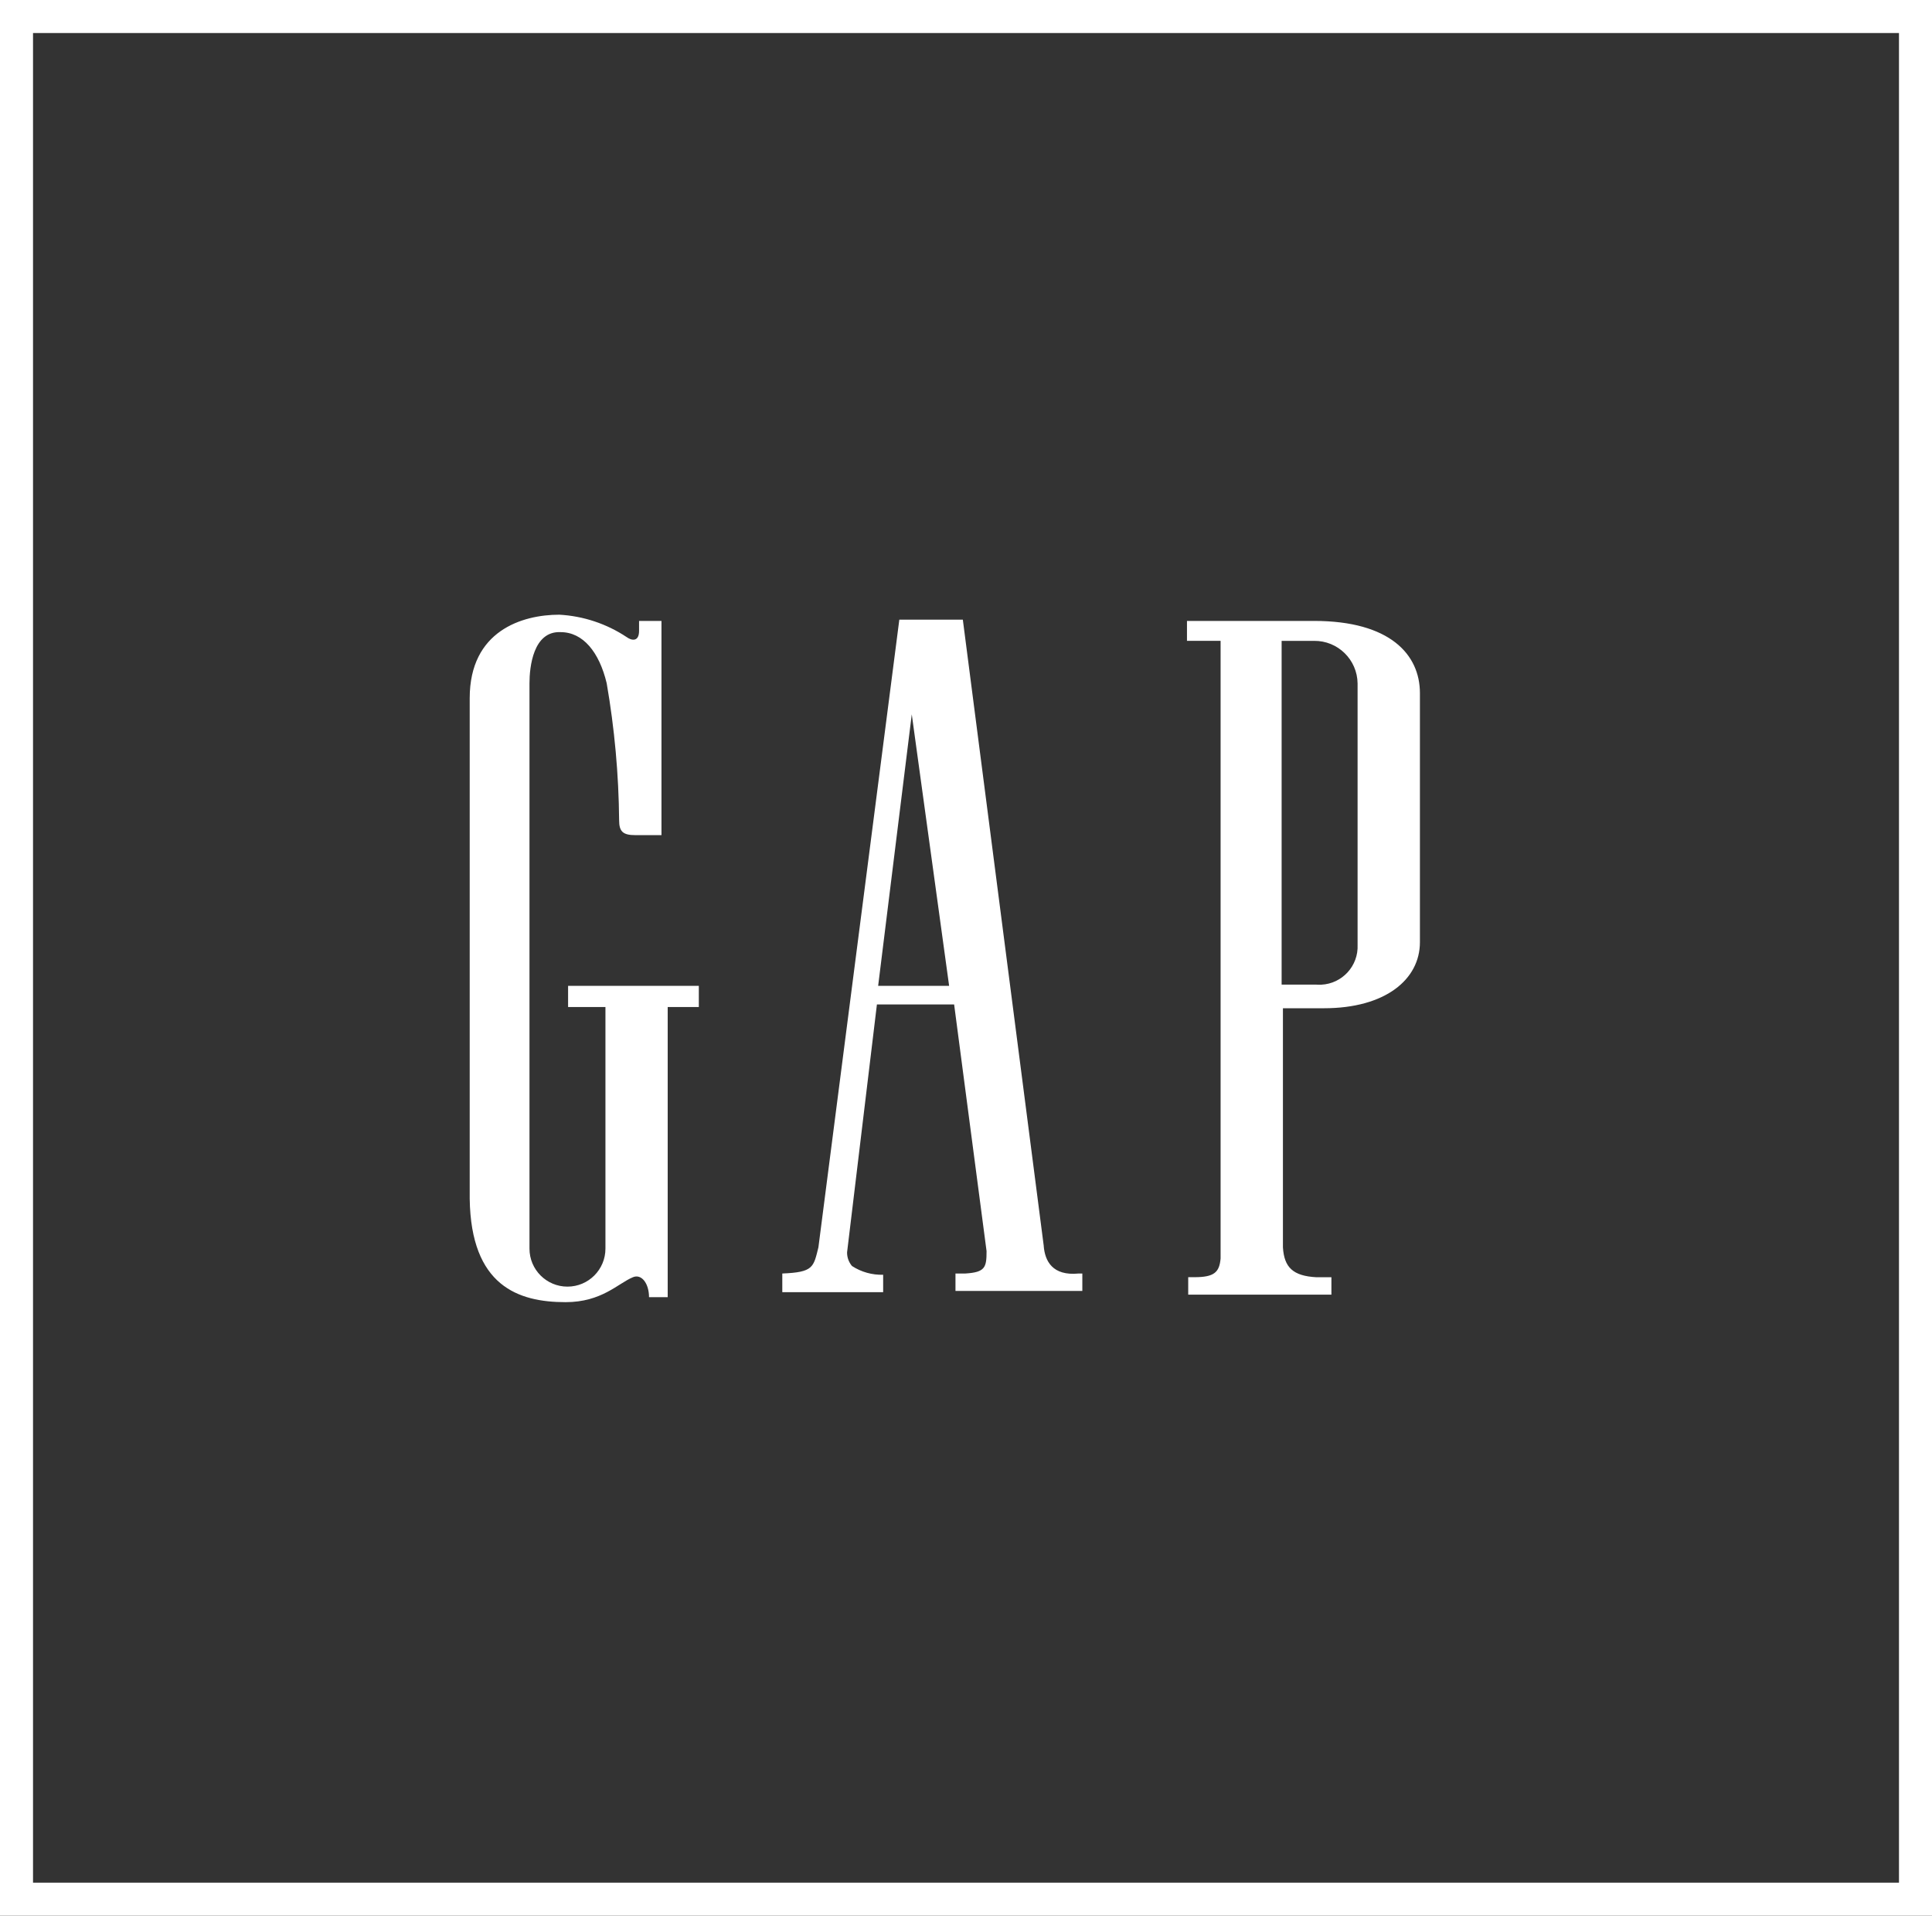<?xml version="1.0" encoding="UTF-8"?> <!-- Generator: Adobe Illustrator 25.2.0, SVG Export Plug-In . SVG Version: 6.00 Build 0) --> <svg xmlns="http://www.w3.org/2000/svg" xmlns:xlink="http://www.w3.org/1999/xlink" version="1.0" id="Layer_1" x="0px" y="0px" viewBox="0 0 117 116" style="enable-background:new 0 0 117 116;" xml:space="preserve"><rect x="0" y="0" width="117" height="116" fill="#333333" stroke="none"/> <style type="text/css"> .st0{fill:none;stroke:#FFFFFF;stroke-width:2;} .st1{fill:#FFFFFF;} </style> <g id="Group_1581" transform="translate(1.07 0.722)"> <rect id="Rectangle_1947" x="-0.07" y="0.278" class="st0" width="115" height="114"></rect> <path id="Path_1532" class="st1" d="M62.14,74.733L62.14,74.733l-4.902-37.934h-3.846l-4.9,38.008 c-0.3,1.207-0.3,1.508-2.187,1.584v1.131h6.108v-1.055c-0.667,0.019-1.325-0.165-1.885-0.528c-0.197-0.231-0.304-0.526-0.3-0.83 l1.807-15.01h4.676l1.964,14.935c0,0.98-0.075,1.282-1.282,1.357h-0.6v1.056h7.682v-1.055h-0.226 c-1.584,0.151-2.036-0.754-2.112-1.659 M52.11,58.972l2.036-16.44l2.262,16.44H52.11z M81.144,48.489v7.994 c0.06,1.277-0.926,2.36-2.203,2.42c-0.095,0.004-0.191,0.003-0.286-0.004h-2.111V38.083h1.961c1.441-0.017,2.622,1.138,2.639,2.579 c0,0.02,0,0.04,0,0.06V48.489z M78.504,36.876h-7.692v1.207h2.036v37.4c-0.075,0.83-0.377,1.131-1.584,1.131h-0.377v1.056h8.672 v-1.052h-0.9c-1.433-0.075-1.961-0.6-2.036-1.81V60.329h2.489c3.7,0,5.807-1.734,5.807-4V41.25c0-2.338-1.81-4.374-6.41-4.374 M33.333,60.254h2.262v14.63c0.001,1.27-1.028,2.301-2.298,2.302c-1.27,0.001-2.301-1.028-2.302-2.298c0-0.001,0-0.002,0-0.004 V40.647c0-0.98,0.226-3.167,1.885-3.092c1.357,0,2.338,1.207,2.79,3.092c0.476,2.742,0.728,5.517,0.754,8.3 c0,0.679,0.226,0.9,0.98,0.9h1.584V36.876h-1.357v0.6c0,0.679-0.452,0.6-0.754,0.377c-1.213-0.805-2.618-1.273-4.072-1.354 c-2.262,0-5.43,0.98-5.43,5.053v30.315c0.075,5.279,2.941,6.259,5.807,6.259c2.187,0,3.167-1.131,4.072-1.508 c0.528-0.226,0.98,0.377,0.98,1.207h1.131V60.254h1.885v-1.282h-7.917V60.254z"></path> </g> </svg> 